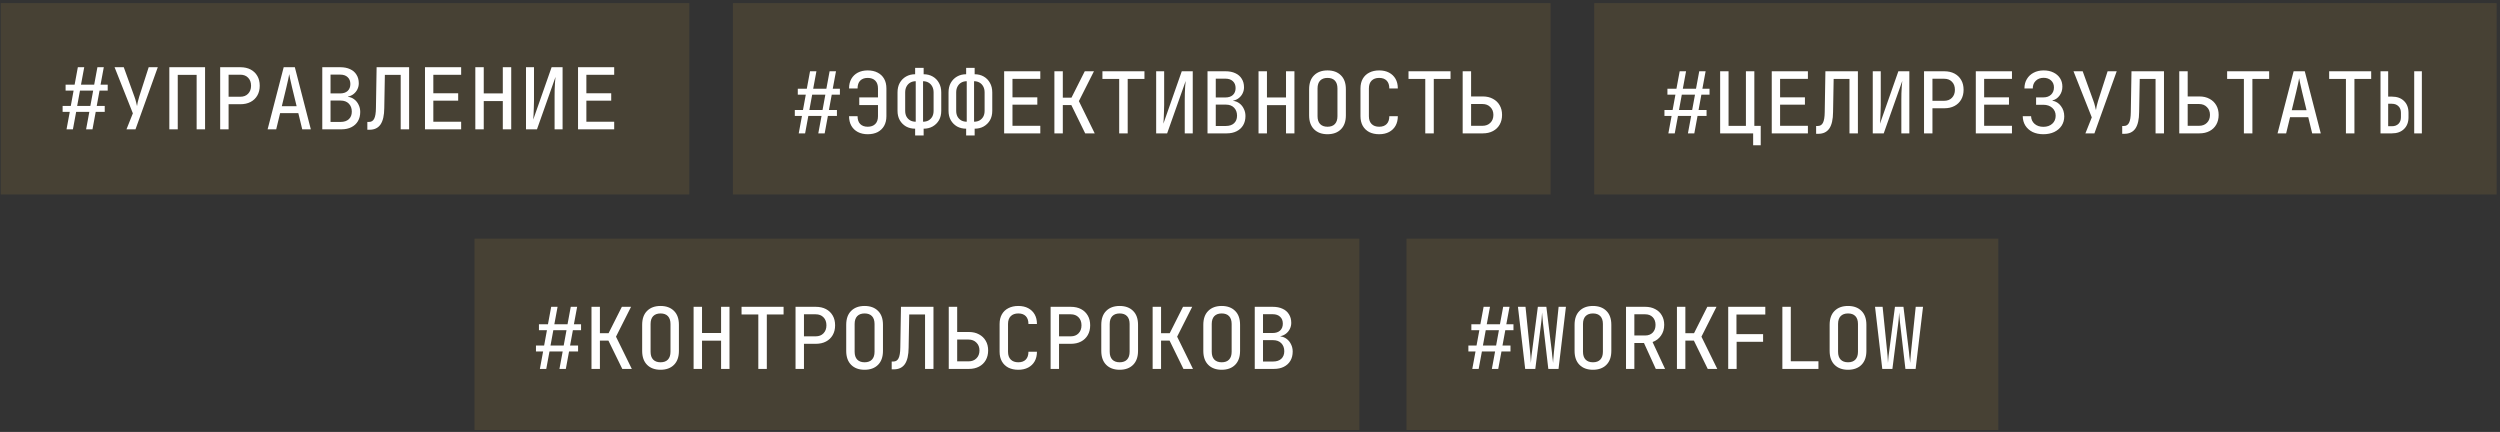 <?xml version="1.0" encoding="UTF-8"?> <svg xmlns="http://www.w3.org/2000/svg" width="573" height="99" viewBox="0 0 573 99" fill="none"><rect x="0" y="0" width="573" height="99" fill="#333333" stroke="none"/><rect opacity="0.1" x="365.393" y="0.712" width="206.833" height="43.857" fill="#FFC540"></rect><path d="M382.388 30.569L383.129 26.571H381.491V25.206H383.363L384.007 21.696H382.174V20.331H384.241L384.982 16.334H386.444L385.703 20.331H388.726L389.467 16.334H390.929L390.188 20.331H391.826V21.696H389.954L389.311 25.206H391.144V26.571H389.077L388.336 30.569H386.873L387.614 26.571H384.592L383.851 30.569H382.388ZM384.826 25.206H387.848L388.492 21.696H385.469L384.826 25.206ZM401.822 33.299V30.569H394.256V16.334H396.186V28.853H400.164V16.334H402.095V28.853H403.557V33.299H401.822ZM406.085 30.569V16.334H414.372V18.069H407.996V22.301H413.69V23.997H407.996V28.833H414.372V30.569H406.085ZM416.256 30.666V28.872H416.646C417.179 28.872 417.569 28.632 417.816 28.151C418.076 27.657 418.213 26.838 418.226 25.694L418.382 16.334H425.831V30.569H423.9V18.089H420.273L420.137 25.694C420.124 27.384 419.838 28.638 419.279 29.457C418.72 30.263 417.881 30.666 416.763 30.666H416.256ZM429.236 30.569V16.334H431.069V24.056C431.069 24.524 431.056 25.031 431.03 25.577C431.017 26.11 430.997 26.623 430.971 27.117C430.945 27.598 430.919 28.008 430.893 28.346L435.105 16.334H437.621V30.569H435.788V22.905C435.788 22.424 435.794 21.917 435.807 21.384C435.833 20.838 435.859 20.318 435.885 19.824C435.924 19.317 435.963 18.895 436.002 18.557L431.751 30.569H429.236ZM440.987 30.569V16.334H445.608C446.518 16.334 447.305 16.509 447.968 16.86C448.631 17.211 449.144 17.705 449.508 18.342C449.872 18.966 450.054 19.714 450.054 20.585C450.054 21.43 449.872 22.171 449.508 22.808C449.144 23.445 448.631 23.939 447.968 24.29C447.305 24.641 446.518 24.816 445.608 24.816H442.917V30.569H440.987ZM442.917 23.1H445.608C446.349 23.1 446.941 22.873 447.383 22.418C447.838 21.95 448.065 21.339 448.065 20.585C448.065 19.805 447.838 19.187 447.383 18.732C446.941 18.277 446.349 18.05 445.608 18.05H442.917V23.1ZM452.854 30.569V16.334H461.142V18.069H454.765V22.301H460.459V23.997H454.765V28.833H461.142V30.569H452.854ZM468.33 30.764C467.407 30.764 466.588 30.595 465.873 30.257C465.171 29.906 464.618 29.418 464.215 28.794C463.825 28.17 463.624 27.449 463.611 26.63H465.522C465.548 27.358 465.821 27.949 466.341 28.404C466.861 28.846 467.53 29.067 468.349 29.067C469.181 29.067 469.857 28.833 470.377 28.365C470.897 27.897 471.157 27.286 471.157 26.532C471.157 25.791 470.897 25.187 470.377 24.719C469.857 24.251 469.181 24.017 468.349 24.017H466.672V22.32H468.369C469.084 22.32 469.662 22.112 470.104 21.696C470.546 21.267 470.767 20.715 470.767 20.039C470.767 19.376 470.546 18.843 470.104 18.44C469.662 18.037 469.097 17.835 468.408 17.835C467.667 17.835 467.062 18.063 466.594 18.518C466.139 18.96 465.912 19.545 465.912 20.273H464.001C464.001 19.441 464.189 18.719 464.566 18.108C464.943 17.484 465.457 17.003 466.107 16.665C466.77 16.314 467.537 16.139 468.408 16.139C469.253 16.139 469.994 16.295 470.631 16.607C471.281 16.919 471.788 17.354 472.152 17.913C472.516 18.472 472.698 19.122 472.698 19.863C472.698 20.63 472.483 21.306 472.054 21.891C471.638 22.476 471.092 22.853 470.416 23.022V23.081C471.222 23.224 471.872 23.633 472.366 24.309C472.873 24.972 473.127 25.759 473.127 26.669C473.127 27.475 472.925 28.19 472.522 28.814C472.119 29.425 471.554 29.906 470.826 30.257C470.111 30.595 469.279 30.764 468.33 30.764ZM477.975 30.569L479.437 26.903L475.245 16.334H477.351L479.808 23.12C479.964 23.536 480.087 23.945 480.178 24.348C480.282 24.751 480.354 25.05 480.393 25.245C480.419 25.05 480.471 24.751 480.549 24.348C480.64 23.945 480.75 23.536 480.88 23.12L483.064 16.334H485.151L480.042 30.569H477.975ZM486.411 30.666V28.872H486.801C487.334 28.872 487.724 28.632 487.971 28.151C488.231 27.657 488.367 26.838 488.38 25.694L488.536 16.334H495.985V30.569H494.055V18.089H490.428L490.291 25.694C490.278 27.384 489.992 28.638 489.433 29.457C488.874 30.263 488.036 30.666 486.918 30.666H486.411ZM499.487 30.569V16.334H501.418V22.106H504.109C504.993 22.106 505.766 22.288 506.429 22.652C507.092 23.003 507.606 23.497 507.97 24.134C508.334 24.758 508.516 25.492 508.516 26.337C508.516 27.182 508.334 27.923 507.97 28.56C507.606 29.197 507.092 29.691 506.429 30.042C505.766 30.393 504.993 30.569 504.109 30.569H499.487ZM501.418 28.833H504.031C504.772 28.833 505.37 28.606 505.825 28.151C506.293 27.696 506.527 27.091 506.527 26.337C506.527 25.596 506.293 24.998 505.825 24.543C505.37 24.075 504.772 23.841 504.031 23.841H501.418V28.833ZM514.3 30.569V18.089H510.458V16.334H520.091V18.089H516.25V30.569H514.3ZM522.014 30.569L525.7 16.334H528.254L531.92 30.569H529.951L529.054 26.864H524.881L523.984 30.569H522.014ZM525.271 25.265H528.664L527.63 21.014C527.448 20.234 527.299 19.571 527.182 19.025C527.065 18.479 526.993 18.108 526.967 17.913C526.941 18.108 526.87 18.479 526.753 19.025C526.636 19.571 526.486 20.227 526.304 20.994L525.271 25.265ZM537.685 30.569V18.089H533.843V16.334H543.476V18.089H539.635V30.569H537.685ZM545.613 30.569V16.334H547.368V22.145H548.226C549.396 22.145 550.319 22.476 550.995 23.139C551.684 23.802 552.029 24.706 552.029 25.85V26.883C552.029 28.014 551.684 28.911 550.995 29.574C550.319 30.237 549.396 30.569 548.226 30.569H545.613ZM547.368 28.931H548.226C548.85 28.931 549.351 28.749 549.728 28.385C550.105 28.008 550.293 27.501 550.293 26.864V25.85C550.293 25.213 550.105 24.712 549.728 24.348C549.351 23.971 548.85 23.783 548.226 23.783H547.368V28.931ZM553.335 30.569V16.334H555.09V30.569H553.335Z" fill="white"></path><path opacity="0.1" d="M0.17 0.712H157.987V44.569H0.17V0.712Z" fill="#FFC540"></path><path d="M15.249 29.641L15.99 25.643H14.352V24.279H16.224L16.868 20.768H15.035V19.404H17.102L17.843 15.406H19.305L18.564 19.404H21.587L22.328 15.406H23.79L23.049 19.404H24.687V20.768H22.815L22.172 24.279H24.005V25.643H21.938L21.197 29.641H19.734L20.475 25.643H17.453L16.712 29.641H15.249ZM17.687 24.279H20.709L21.353 20.768H18.33L17.687 24.279ZM28.989 29.641L30.452 25.975L26.259 15.406H28.365L30.822 22.192C30.978 22.608 31.102 23.017 31.193 23.421C31.297 23.823 31.368 24.122 31.407 24.317C31.433 24.122 31.485 23.823 31.563 23.421C31.654 23.017 31.765 22.608 31.895 22.192L34.079 15.406H36.165L31.056 29.641H28.989ZM38.81 29.641V15.406H47V29.641H45.069V17.161H40.74V29.641H38.81ZM50.463 29.641V15.406H55.085C55.995 15.406 56.781 15.582 57.444 15.932C58.107 16.284 58.621 16.777 58.985 17.415C59.349 18.038 59.531 18.786 59.531 19.657C59.531 20.502 59.349 21.243 58.985 21.88C58.621 22.517 58.107 23.011 57.444 23.362C56.781 23.713 55.995 23.889 55.085 23.889H52.394V29.641H50.463ZM52.394 22.172H55.085C55.826 22.172 56.417 21.945 56.859 21.49C57.314 21.022 57.542 20.411 57.542 19.657C57.542 18.877 57.314 18.259 56.859 17.805C56.417 17.349 55.826 17.122 55.085 17.122H52.394V22.172ZM61.337 29.641L65.022 15.406H67.576L71.243 29.641H69.273L68.376 25.936H64.203L63.306 29.641H61.337ZM64.593 24.337H67.986L66.953 20.086C66.77 19.306 66.621 18.643 66.504 18.097C66.387 17.551 66.316 17.18 66.29 16.985C66.263 17.18 66.192 17.551 66.075 18.097C65.958 18.643 65.808 19.299 65.626 20.067L64.593 24.337ZM73.867 29.641V15.406H77.982C78.866 15.406 79.62 15.556 80.244 15.854C80.881 16.14 81.368 16.563 81.706 17.122C82.057 17.668 82.233 18.325 82.233 19.091C82.233 19.573 82.129 20.027 81.921 20.456C81.713 20.886 81.42 21.25 81.043 21.549C80.666 21.848 80.237 22.043 79.756 22.134V22.192C80.302 22.257 80.783 22.452 81.199 22.777C81.628 23.102 81.96 23.518 82.194 24.025C82.441 24.519 82.564 25.065 82.564 25.663C82.564 26.469 82.389 27.171 82.038 27.769C81.687 28.367 81.186 28.828 80.536 29.154C79.899 29.479 79.139 29.641 78.255 29.641H73.867ZM75.759 27.945H78.079C78.872 27.945 79.496 27.736 79.951 27.32C80.406 26.892 80.634 26.313 80.634 25.585C80.634 24.831 80.406 24.22 79.951 23.752C79.496 23.284 78.872 23.05 78.079 23.05H75.759V27.945ZM75.759 21.412H77.962C78.69 21.412 79.262 21.224 79.678 20.846C80.094 20.456 80.302 19.93 80.302 19.267C80.302 18.591 80.094 18.064 79.678 17.688C79.275 17.297 78.71 17.102 77.982 17.102H75.759V21.412ZM84.195 29.738V27.945H84.585C85.118 27.945 85.508 27.704 85.755 27.223C86.015 26.729 86.151 25.91 86.164 24.766L86.32 15.406H93.769V29.641H91.839V17.161H88.212L88.075 24.766C88.062 26.456 87.776 27.71 87.217 28.529C86.658 29.335 85.82 29.738 84.702 29.738H84.195ZM97.408 29.641V15.406H105.696V17.142H99.319V21.373H105.013V23.07H99.319V27.905H105.696V29.641H97.408ZM108.944 29.641V15.406H110.875V21.412H115.243V15.406H117.173V29.641H115.243V23.167H110.875V29.641H108.944ZM120.559 29.641V15.406H122.392V23.128C122.392 23.596 122.379 24.103 122.353 24.649C122.34 25.182 122.32 25.695 122.294 26.189C122.268 26.671 122.242 27.08 122.216 27.418L126.428 15.406H128.944V29.641H127.111V21.977C127.111 21.497 127.117 20.989 127.13 20.456C127.156 19.91 127.182 19.39 127.208 18.896C127.247 18.39 127.286 17.967 127.325 17.629L123.074 29.641H120.559ZM132.485 29.641V15.406H140.773V17.142H134.396V21.373H140.09V23.07H134.396V27.905H140.773V29.641H132.485Z" fill="white"></path><rect opacity="0.1" x="167.988" y="0.712" width="187.405" height="43.857" fill="#FFC540"></rect><path d="M183.068 30.569L183.809 26.571H182.171V25.206H184.043L184.686 21.696H182.853V20.331H184.92L185.661 16.334H187.124L186.383 20.331H189.405L190.146 16.334H191.609L190.868 20.331H192.506V21.696H190.634L189.99 25.206H191.823V26.571H189.756L189.015 30.569H187.553L188.294 26.571H185.271L184.53 30.569H183.068ZM185.505 25.206H188.528L189.171 21.696H186.149L185.505 25.206ZM194.604 26.63H196.554C196.554 27.41 196.756 28.008 197.159 28.424C197.575 28.84 198.147 29.048 198.875 29.048C199.616 29.048 200.194 28.84 200.61 28.424C201.026 28.008 201.234 27.41 201.234 26.63V24.075H196.944V22.32H201.234V20.273C201.234 19.493 201.026 18.895 200.61 18.479C200.194 18.063 199.616 17.855 198.875 17.855C198.147 17.855 197.575 18.063 197.159 18.479C196.756 18.895 196.554 19.493 196.554 20.273H194.604C194.604 19.415 194.78 18.68 195.131 18.069C195.482 17.458 195.976 16.984 196.613 16.646C197.263 16.308 198.017 16.139 198.875 16.139C199.759 16.139 200.519 16.308 201.156 16.646C201.793 16.971 202.287 17.439 202.638 18.05C202.989 18.661 203.165 19.402 203.165 20.273V26.63C203.165 27.488 202.989 28.229 202.638 28.853C202.287 29.464 201.793 29.938 201.156 30.276C200.519 30.601 199.759 30.764 198.875 30.764C198.017 30.764 197.263 30.595 196.613 30.257C195.976 29.919 195.482 29.444 195.131 28.833C194.78 28.209 194.604 27.475 194.604 26.63ZM209.748 31.056V29.496C208.968 29.496 208.273 29.327 207.662 28.989C207.064 28.638 206.589 28.164 206.238 27.566C205.887 26.955 205.712 26.233 205.712 25.401V21.189C205.712 20.344 205.881 19.616 206.219 19.005C206.57 18.381 207.051 17.894 207.662 17.543C208.273 17.192 208.968 17.016 209.748 17.016V15.554H211.698V17.016C212.478 17.016 213.174 17.192 213.785 17.543C214.396 17.894 214.87 18.381 215.208 19.005C215.559 19.616 215.735 20.344 215.735 21.189V25.401C215.735 26.233 215.559 26.955 215.208 27.566C214.857 28.164 214.376 28.638 213.765 28.989C213.167 29.327 212.478 29.496 211.698 29.496V31.056H209.748ZM209.885 27.897V18.615C209.417 18.615 209.001 18.719 208.637 18.927C208.273 19.135 207.987 19.434 207.779 19.824C207.571 20.201 207.467 20.656 207.467 21.189V25.401C207.467 25.921 207.571 26.37 207.779 26.747C207.987 27.111 208.273 27.397 208.637 27.605C209.001 27.8 209.417 27.897 209.885 27.897ZM211.562 27.897C212.043 27.897 212.459 27.8 212.81 27.605C213.174 27.397 213.46 27.111 213.668 26.747C213.876 26.37 213.98 25.921 213.98 25.401V21.189C213.98 20.656 213.876 20.201 213.668 19.824C213.46 19.434 213.174 19.135 212.81 18.927C212.459 18.719 212.043 18.615 211.562 18.615V27.897ZM221.44 31.056V29.496C220.66 29.496 219.965 29.327 219.354 28.989C218.756 28.638 218.281 28.164 217.93 27.566C217.579 26.955 217.404 26.233 217.404 25.401V21.189C217.404 20.344 217.573 19.616 217.911 19.005C218.262 18.381 218.743 17.894 219.354 17.543C219.965 17.192 220.66 17.016 221.44 17.016V15.554H223.39V17.016C224.17 17.016 224.866 17.192 225.477 17.543C226.088 17.894 226.562 18.381 226.9 19.005C227.251 19.616 227.427 20.344 227.427 21.189V25.401C227.427 26.233 227.251 26.955 226.9 27.566C226.549 28.164 226.068 28.638 225.457 28.989C224.859 29.327 224.17 29.496 223.39 29.496V31.056H221.44ZM221.577 27.897V18.615C221.109 18.615 220.693 18.719 220.329 18.927C219.965 19.135 219.679 19.434 219.471 19.824C219.263 20.201 219.159 20.656 219.159 21.189V25.401C219.159 25.921 219.263 26.37 219.471 26.747C219.679 27.111 219.965 27.397 220.329 27.605C220.693 27.8 221.109 27.897 221.577 27.897ZM223.254 27.897C223.735 27.897 224.151 27.8 224.502 27.605C224.866 27.397 225.152 27.111 225.36 26.747C225.568 26.37 225.672 25.921 225.672 25.401V21.189C225.672 20.656 225.568 20.201 225.36 19.824C225.152 19.434 224.866 19.135 224.502 18.927C224.151 18.719 223.735 18.615 223.254 18.615V27.897ZM230.149 30.569V16.334H238.437V18.069H232.06V22.301H237.754V23.997H232.06V28.833H238.437V30.569H230.149ZM241.666 30.569V16.334H243.597V22.379H245.586L248.628 16.334H250.734L247.282 23.178L250.909 30.569H248.725L245.547 24.075H243.597V30.569H241.666ZM256.518 30.569V18.089H252.676V16.334H262.309V18.089H258.468V30.569H256.518ZM264.992 30.569V16.334H266.825V24.056C266.825 24.524 266.812 25.031 266.786 25.577C266.773 26.11 266.754 26.623 266.728 27.117C266.702 27.598 266.676 28.008 266.65 28.346L270.862 16.334H273.377V30.569H271.544V22.905C271.544 22.424 271.551 21.917 271.564 21.384C271.59 20.838 271.616 20.318 271.642 19.824C271.681 19.317 271.72 18.895 271.759 18.557L267.508 30.569H264.992ZM276.763 30.569V16.334H280.877C281.761 16.334 282.515 16.483 283.139 16.782C283.776 17.068 284.264 17.491 284.602 18.05C284.953 18.596 285.128 19.252 285.128 20.019C285.128 20.5 285.024 20.955 284.816 21.384C284.608 21.813 284.316 22.177 283.939 22.476C283.562 22.775 283.133 22.97 282.652 23.061V23.12C283.198 23.185 283.679 23.38 284.095 23.705C284.524 24.03 284.855 24.446 285.089 24.953C285.336 25.447 285.46 25.993 285.46 26.591C285.46 27.397 285.284 28.099 284.933 28.697C284.582 29.295 284.082 29.756 283.432 30.081C282.795 30.406 282.034 30.569 281.15 30.569H276.763ZM278.654 28.872H280.975C281.768 28.872 282.392 28.664 282.847 28.248C283.302 27.819 283.529 27.241 283.529 26.513C283.529 25.759 283.302 25.148 282.847 24.68C282.392 24.212 281.768 23.978 280.975 23.978H278.654V28.872ZM278.654 22.34H280.858C281.586 22.34 282.158 22.151 282.574 21.774C282.99 21.384 283.198 20.858 283.198 20.195C283.198 19.519 282.99 18.992 282.574 18.615C282.171 18.225 281.605 18.03 280.877 18.03H278.654V22.34ZM288.455 30.569V16.334H290.386V22.34H294.754V16.334H296.684V30.569H294.754V24.095H290.386V30.569H288.455ZM304.262 30.764C302.962 30.764 301.935 30.387 301.181 29.633C300.427 28.879 300.05 27.813 300.05 26.435V20.468C300.05 19.077 300.427 18.011 301.181 17.27C301.935 16.516 302.962 16.139 304.262 16.139C305.562 16.139 306.589 16.516 307.343 17.27C308.097 18.011 308.474 19.07 308.474 20.448V26.435C308.474 27.813 308.097 28.879 307.343 29.633C306.589 30.387 305.562 30.764 304.262 30.764ZM304.262 29.048C305.003 29.048 305.569 28.84 305.959 28.424C306.349 28.008 306.544 27.41 306.544 26.63V20.273C306.544 19.493 306.349 18.895 305.959 18.479C305.569 18.063 305.003 17.855 304.262 17.855C303.534 17.855 302.969 18.063 302.566 18.479C302.176 18.895 301.981 19.493 301.981 20.273V26.63C301.981 27.41 302.176 28.008 302.566 28.424C302.969 28.84 303.534 29.048 304.262 29.048ZM316.11 30.764C315.239 30.764 314.479 30.601 313.829 30.276C313.192 29.938 312.698 29.464 312.347 28.853C311.996 28.229 311.82 27.488 311.82 26.63V20.273C311.82 19.402 311.996 18.661 312.347 18.05C312.698 17.439 313.192 16.971 313.829 16.646C314.479 16.308 315.239 16.139 316.11 16.139C316.981 16.139 317.735 16.308 318.372 16.646C319.009 16.984 319.503 17.458 319.854 18.069C320.205 18.68 320.381 19.415 320.381 20.273H318.431C318.431 19.493 318.229 18.895 317.826 18.479C317.423 18.063 316.851 17.855 316.11 17.855C315.369 17.855 314.791 18.063 314.375 18.479C313.959 18.895 313.751 19.493 313.751 20.273V26.63C313.751 27.41 313.959 28.008 314.375 28.424C314.791 28.84 315.369 29.048 316.11 29.048C316.851 29.048 317.423 28.84 317.826 28.424C318.229 28.008 318.431 27.41 318.431 26.63H320.381C320.381 27.475 320.205 28.209 319.854 28.833C319.503 29.444 319.009 29.919 318.372 30.257C317.735 30.595 316.981 30.764 316.11 30.764ZM326.672 30.569V18.089H322.83V16.334H332.463V18.089H328.622V30.569H326.672ZM335.244 30.569V16.334H337.175V22.106H339.866C340.75 22.106 341.523 22.288 342.186 22.652C342.849 23.003 343.363 23.497 343.727 24.134C344.091 24.758 344.273 25.492 344.273 26.337C344.273 27.182 344.091 27.923 343.727 28.56C343.363 29.197 342.849 29.691 342.186 30.042C341.523 30.393 340.75 30.569 339.866 30.569H335.244ZM337.175 28.833H339.788C340.529 28.833 341.127 28.606 341.582 28.151C342.05 27.696 342.284 27.091 342.284 26.337C342.284 25.596 342.05 24.998 341.582 24.543C341.127 24.075 340.529 23.841 339.788 23.841H337.175V28.833Z" fill="white"></path><rect opacity="0.1" x="108.754" y="54.7" width="202.811" height="43.857" fill="#FFC540"></rect><path d="M123.74 84.556L124.481 80.558H122.843V79.193H124.715L125.358 75.683H123.525V74.318H125.592L126.333 70.321H127.796L127.055 74.318H130.077L130.818 70.321H132.281L131.54 74.318H133.178V75.683H131.306L130.662 79.193H132.495V80.558H130.428L129.687 84.556H128.225L128.966 80.558H125.943L125.202 84.556H123.74ZM126.177 79.193H129.2L129.843 75.683H126.821L126.177 79.193ZM135.569 84.556V70.321H137.499V76.366H139.488L142.53 70.321H144.636L141.185 77.165L144.812 84.556H142.628L139.449 78.062H137.499V84.556H135.569ZM151.395 84.751C150.095 84.751 149.068 84.374 148.314 83.62C147.56 82.866 147.183 81.8 147.183 80.422V74.455C147.183 73.064 147.56 71.998 148.314 71.257C149.068 70.503 150.095 70.126 151.395 70.126C152.695 70.126 153.722 70.503 154.476 71.257C155.23 71.998 155.607 73.057 155.607 74.435V80.422C155.607 81.8 155.23 82.866 154.476 83.62C153.722 84.374 152.695 84.751 151.395 84.751ZM151.395 83.035C152.136 83.035 152.701 82.827 153.091 82.411C153.481 81.995 153.676 81.397 153.676 80.617V74.26C153.676 73.48 153.481 72.882 153.091 72.466C152.701 72.05 152.136 71.842 151.395 71.842C150.667 71.842 150.101 72.05 149.698 72.466C149.308 72.882 149.113 73.48 149.113 74.26V80.617C149.113 81.397 149.308 81.995 149.698 82.411C150.101 82.827 150.667 83.035 151.395 83.035ZM158.973 84.556V70.321H160.903V76.327H165.271V70.321H167.202V84.556H165.271V78.082H160.903V84.556H158.973ZM173.805 84.556V72.076H169.963V70.321H179.596V72.076H175.755V84.556H173.805ZM182.338 84.556V70.321H186.96C187.87 70.321 188.656 70.496 189.319 70.847C189.982 71.198 190.496 71.692 190.86 72.329C191.224 72.953 191.406 73.701 191.406 74.572C191.406 75.417 191.224 76.158 190.86 76.795C190.496 77.432 189.982 77.926 189.319 78.277C188.656 78.628 187.87 78.803 186.96 78.803H184.269V84.556H182.338ZM184.269 77.087H186.96C187.701 77.087 188.292 76.86 188.734 76.405C189.189 75.937 189.417 75.326 189.417 74.572C189.417 73.792 189.189 73.174 188.734 72.719C188.292 72.264 187.701 72.037 186.96 72.037H184.269V77.087ZM198.164 84.751C196.864 84.751 195.837 84.374 195.083 83.62C194.329 82.866 193.952 81.8 193.952 80.422V74.455C193.952 73.064 194.329 71.998 195.083 71.257C195.837 70.503 196.864 70.126 198.164 70.126C199.464 70.126 200.491 70.503 201.245 71.257C201.999 71.998 202.376 73.057 202.376 74.435V80.422C202.376 81.8 201.999 82.866 201.245 83.62C200.491 84.374 199.464 84.751 198.164 84.751ZM198.164 83.035C198.905 83.035 199.471 82.827 199.861 82.411C200.251 81.995 200.446 81.397 200.446 80.617V74.26C200.446 73.48 200.251 72.882 199.861 72.466C199.471 72.05 198.905 71.842 198.164 71.842C197.436 71.842 196.871 72.05 196.468 72.466C196.078 72.882 195.883 73.48 195.883 74.26V80.617C195.883 81.397 196.078 81.995 196.468 82.411C196.871 82.827 197.436 83.035 198.164 83.035ZM204.377 84.653V82.859H204.767C205.3 82.859 205.69 82.619 205.937 82.138C206.197 81.644 206.334 80.825 206.347 79.681L206.503 70.321H213.952V84.556H212.021V72.076H208.394L208.258 79.681C208.245 81.371 207.959 82.625 207.4 83.444C206.841 84.25 206.002 84.653 204.884 84.653H204.377ZM217.454 84.556V70.321H219.385V76.093H222.076C222.96 76.093 223.733 76.275 224.396 76.639C225.059 76.99 225.573 77.484 225.937 78.121C226.301 78.745 226.483 79.479 226.483 80.324C226.483 81.169 226.301 81.91 225.937 82.547C225.573 83.184 225.059 83.678 224.396 84.029C223.733 84.38 222.96 84.556 222.076 84.556H217.454ZM219.385 82.82H221.998C222.739 82.82 223.337 82.593 223.792 82.138C224.26 81.683 224.494 81.078 224.494 80.324C224.494 79.583 224.26 78.985 223.792 78.53C223.337 78.062 222.739 77.828 221.998 77.828H219.385V82.82ZM233.398 84.751C232.527 84.751 231.766 84.588 231.116 84.263C230.479 83.925 229.985 83.451 229.634 82.84C229.283 82.216 229.108 81.475 229.108 80.617V74.26C229.108 73.389 229.283 72.648 229.634 72.037C229.985 71.426 230.479 70.958 231.116 70.633C231.766 70.295 232.527 70.126 233.398 70.126C234.269 70.126 235.023 70.295 235.66 70.633C236.297 70.971 236.791 71.445 237.142 72.056C237.493 72.667 237.668 73.402 237.668 74.26H235.718C235.718 73.48 235.517 72.882 235.114 72.466C234.711 72.05 234.139 71.842 233.398 71.842C232.657 71.842 232.078 72.05 231.662 72.466C231.246 72.882 231.038 73.48 231.038 74.26V80.617C231.038 81.397 231.246 81.995 231.662 82.411C232.078 82.827 232.657 83.035 233.398 83.035C234.139 83.035 234.711 82.827 235.114 82.411C235.517 81.995 235.718 81.397 235.718 80.617H237.668C237.668 81.462 237.493 82.196 237.142 82.82C236.791 83.431 236.297 83.906 235.66 84.244C235.023 84.582 234.269 84.751 233.398 84.751ZM240.8 84.556V70.321H245.421C246.331 70.321 247.118 70.496 247.781 70.847C248.444 71.198 248.957 71.692 249.321 72.329C249.685 72.953 249.867 73.701 249.867 74.572C249.867 75.417 249.685 76.158 249.321 76.795C248.957 77.432 248.444 77.926 247.781 78.277C247.118 78.628 246.331 78.803 245.421 78.803H242.73V84.556H240.8ZM242.73 77.087H245.421C246.162 77.087 246.754 76.86 247.196 76.405C247.651 75.937 247.878 75.326 247.878 74.572C247.878 73.792 247.651 73.174 247.196 72.719C246.754 72.264 246.162 72.037 245.421 72.037H242.73V77.087ZM256.626 84.751C255.326 84.751 254.299 84.374 253.545 83.62C252.791 82.866 252.414 81.8 252.414 80.422V74.455C252.414 73.064 252.791 71.998 253.545 71.257C254.299 70.503 255.326 70.126 256.626 70.126C257.926 70.126 258.953 70.503 259.707 71.257C260.461 71.998 260.838 73.057 260.838 74.435V80.422C260.838 81.8 260.461 82.866 259.707 83.62C258.953 84.374 257.926 84.751 256.626 84.751ZM256.626 83.035C257.367 83.035 257.933 82.827 258.323 82.411C258.713 81.995 258.908 81.397 258.908 80.617V74.26C258.908 73.48 258.713 72.882 258.323 72.466C257.933 72.05 257.367 71.842 256.626 71.842C255.898 71.842 255.333 72.05 254.93 72.466C254.54 72.882 254.345 73.48 254.345 74.26V80.617C254.345 81.397 254.54 81.995 254.93 82.411C255.333 82.827 255.898 83.035 256.626 83.035ZM264.185 84.556V70.321H266.115V76.366H268.104L271.146 70.321H273.252L269.801 77.165L273.428 84.556H271.244L268.065 78.062H266.115V84.556H264.185ZM280.011 84.751C278.711 84.751 277.684 84.374 276.93 83.62C276.176 82.866 275.799 81.8 275.799 80.422V74.455C275.799 73.064 276.176 71.998 276.93 71.257C277.684 70.503 278.711 70.126 280.011 70.126C281.311 70.126 282.338 70.503 283.092 71.257C283.846 71.998 284.223 73.057 284.223 74.435V80.422C284.223 81.8 283.846 82.866 283.092 83.62C282.338 84.374 281.311 84.751 280.011 84.751ZM280.011 83.035C280.752 83.035 281.318 82.827 281.708 82.411C282.098 81.995 282.293 81.397 282.293 80.617V74.26C282.293 73.48 282.098 72.882 281.708 72.466C281.318 72.05 280.752 71.842 280.011 71.842C279.283 71.842 278.718 72.05 278.315 72.466C277.925 72.882 277.73 73.48 277.73 74.26V80.617C277.73 81.397 277.925 81.995 278.315 82.411C278.718 82.827 279.283 83.035 280.011 83.035ZM287.589 84.556V70.321H291.704C292.588 70.321 293.342 70.47 293.966 70.769C294.603 71.055 295.09 71.478 295.428 72.037C295.779 72.583 295.955 73.239 295.955 74.006C295.955 74.487 295.851 74.942 295.643 75.371C295.435 75.8 295.142 76.164 294.765 76.463C294.388 76.762 293.959 76.957 293.478 77.048V77.107C294.024 77.172 294.505 77.367 294.921 77.692C295.35 78.017 295.682 78.433 295.916 78.94C296.163 79.434 296.286 79.98 296.286 80.578C296.286 81.384 296.111 82.086 295.76 82.684C295.409 83.282 294.908 83.743 294.258 84.068C293.621 84.393 292.861 84.556 291.977 84.556H287.589ZM289.481 82.859H291.801C292.594 82.859 293.218 82.651 293.673 82.235C294.128 81.806 294.356 81.228 294.356 80.5C294.356 79.746 294.128 79.135 293.673 78.667C293.218 78.199 292.594 77.965 291.801 77.965H289.481V82.859ZM289.481 76.327H291.684C292.412 76.327 292.984 76.138 293.4 75.761C293.816 75.371 294.024 74.845 294.024 74.182C294.024 73.506 293.816 72.979 293.4 72.602C292.997 72.212 292.432 72.017 291.704 72.017H289.481V76.327Z" fill="white"></path><rect opacity="0.1" x="322.369" y="54.7" width="135.639" height="43.857" fill="#FFC540"></rect><path d="M337.449 84.556L338.19 80.558H336.552V79.193H338.424L339.067 75.683H337.234V74.318H339.301L340.042 70.321H341.505L340.764 74.318H343.786L344.527 70.321H345.99L345.249 74.318H346.887V75.683H345.015L344.371 79.193H346.204V80.558H344.137L343.396 84.556H341.934L342.675 80.558H339.652L338.911 84.556H337.449ZM339.886 79.193H342.909L343.552 75.683H340.53L339.886 79.193ZM349.57 84.556L347.913 70.321H349.648L350.701 80.695C350.74 80.968 350.766 81.26 350.779 81.572C350.805 81.884 350.825 82.183 350.838 82.469C350.864 82.755 350.877 82.996 350.877 83.191C350.903 82.996 350.922 82.755 350.935 82.469C350.961 82.183 350.987 81.884 351.013 81.572C351.052 81.26 351.091 80.968 351.13 80.695L352.476 70.321H354.426L355.693 80.695C355.719 80.968 355.745 81.26 355.771 81.572C355.81 81.884 355.849 82.183 355.888 82.469C355.927 82.755 355.953 82.996 355.966 83.191C355.979 82.996 355.992 82.755 356.005 82.469C356.031 82.183 356.057 81.884 356.083 81.572C356.109 81.26 356.135 80.968 356.161 80.695L357.234 70.321H358.911L357.214 84.556H354.874L353.646 74.026C353.62 73.74 353.594 73.447 353.568 73.148C353.542 72.849 353.516 72.57 353.49 72.31C353.477 72.037 353.464 71.809 353.451 71.627C353.438 71.809 353.418 72.037 353.392 72.31C353.379 72.57 353.36 72.849 353.334 73.148C353.308 73.447 353.275 73.74 353.236 74.026L351.891 84.556H349.57ZM365.104 84.751C363.804 84.751 362.777 84.374 362.023 83.62C361.269 82.866 360.892 81.8 360.892 80.422V74.455C360.892 73.064 361.269 71.998 362.023 71.257C362.777 70.503 363.804 70.126 365.104 70.126C366.404 70.126 367.431 70.503 368.185 71.257C368.939 71.998 369.316 73.057 369.316 74.435V80.422C369.316 81.8 368.939 82.866 368.185 83.62C367.431 84.374 366.404 84.751 365.104 84.751ZM365.104 83.035C365.845 83.035 366.41 82.827 366.8 82.411C367.19 81.995 367.385 81.397 367.385 80.617V74.26C367.385 73.48 367.19 72.882 366.8 72.466C366.41 72.05 365.845 71.842 365.104 71.842C364.376 71.842 363.81 72.05 363.407 72.466C363.017 72.882 362.822 73.48 362.822 74.26V80.617C362.822 81.397 363.017 81.995 363.407 82.411C363.81 82.827 364.376 83.035 365.104 83.035ZM372.682 84.556V70.321H377.089C377.96 70.321 378.72 70.496 379.37 70.847C380.033 71.185 380.54 71.666 380.891 72.29C381.255 72.901 381.437 73.623 381.437 74.455C381.437 75.404 381.19 76.229 380.696 76.931C380.215 77.62 379.572 78.108 378.766 78.394L381.632 84.556H379.507L376.796 78.608H374.593V84.556H372.682ZM374.593 76.892H377.089C377.804 76.892 378.376 76.671 378.805 76.229C379.234 75.787 379.448 75.202 379.448 74.474C379.448 73.733 379.234 73.142 378.805 72.7C378.376 72.258 377.804 72.037 377.089 72.037H374.593V76.892ZM384.355 84.556V70.321H386.285V76.366H388.274L391.316 70.321H393.422L389.971 77.165L393.598 84.556H391.414L388.235 78.062H386.285V84.556H384.355ZM396.106 84.556V70.321H404.608V72.095H397.997V76.58H404.101V78.335H398.036V84.556H396.106ZM408.519 84.556V70.321H410.45V82.801H416.787V84.556H408.519ZM423.566 84.751C422.266 84.751 421.239 84.374 420.485 83.62C419.731 82.866 419.354 81.8 419.354 80.422V74.455C419.354 73.064 419.731 71.998 420.485 71.257C421.239 70.503 422.266 70.126 423.566 70.126C424.866 70.126 425.893 70.503 426.647 71.257C427.401 71.998 427.778 73.057 427.778 74.435V80.422C427.778 81.8 427.401 82.866 426.647 83.62C425.893 84.374 424.866 84.751 423.566 84.751ZM423.566 83.035C424.307 83.035 424.872 82.827 425.262 82.411C425.652 81.995 425.847 81.397 425.847 80.617V74.26C425.847 73.48 425.652 72.882 425.262 72.466C424.872 72.05 424.307 71.842 423.566 71.842C422.838 71.842 422.272 72.05 421.869 72.466C421.479 72.882 421.284 73.48 421.284 74.26V80.617C421.284 81.397 421.479 81.995 421.869 82.411C422.272 82.827 422.838 83.035 423.566 83.035ZM431.417 84.556L429.759 70.321H431.495L432.548 80.695C432.587 80.968 432.613 81.26 432.626 81.572C432.652 81.884 432.671 82.183 432.684 82.469C432.71 82.755 432.723 82.996 432.723 83.191C432.749 82.996 432.769 82.755 432.782 82.469C432.808 82.183 432.834 81.884 432.86 81.572C432.899 81.26 432.938 80.968 432.977 80.695L434.322 70.321H436.272L437.54 80.695C437.566 80.968 437.592 81.26 437.618 81.572C437.657 81.884 437.696 82.183 437.735 82.469C437.774 82.755 437.8 82.996 437.813 83.191C437.826 82.996 437.839 82.755 437.852 82.469C437.878 82.183 437.904 81.884 437.93 81.572C437.956 81.26 437.982 80.968 438.008 80.695L439.08 70.321H440.757L439.061 84.556H436.721L435.492 74.026C435.466 73.74 435.44 73.447 435.414 73.148C435.388 72.849 435.362 72.57 435.336 72.31C435.323 72.037 435.31 71.809 435.297 71.627C435.284 71.809 435.265 72.037 435.239 72.31C435.226 72.57 435.206 72.849 435.18 73.148C435.154 73.447 435.122 73.74 435.083 74.026L433.737 84.556H431.417Z" fill="white"></path></svg> 